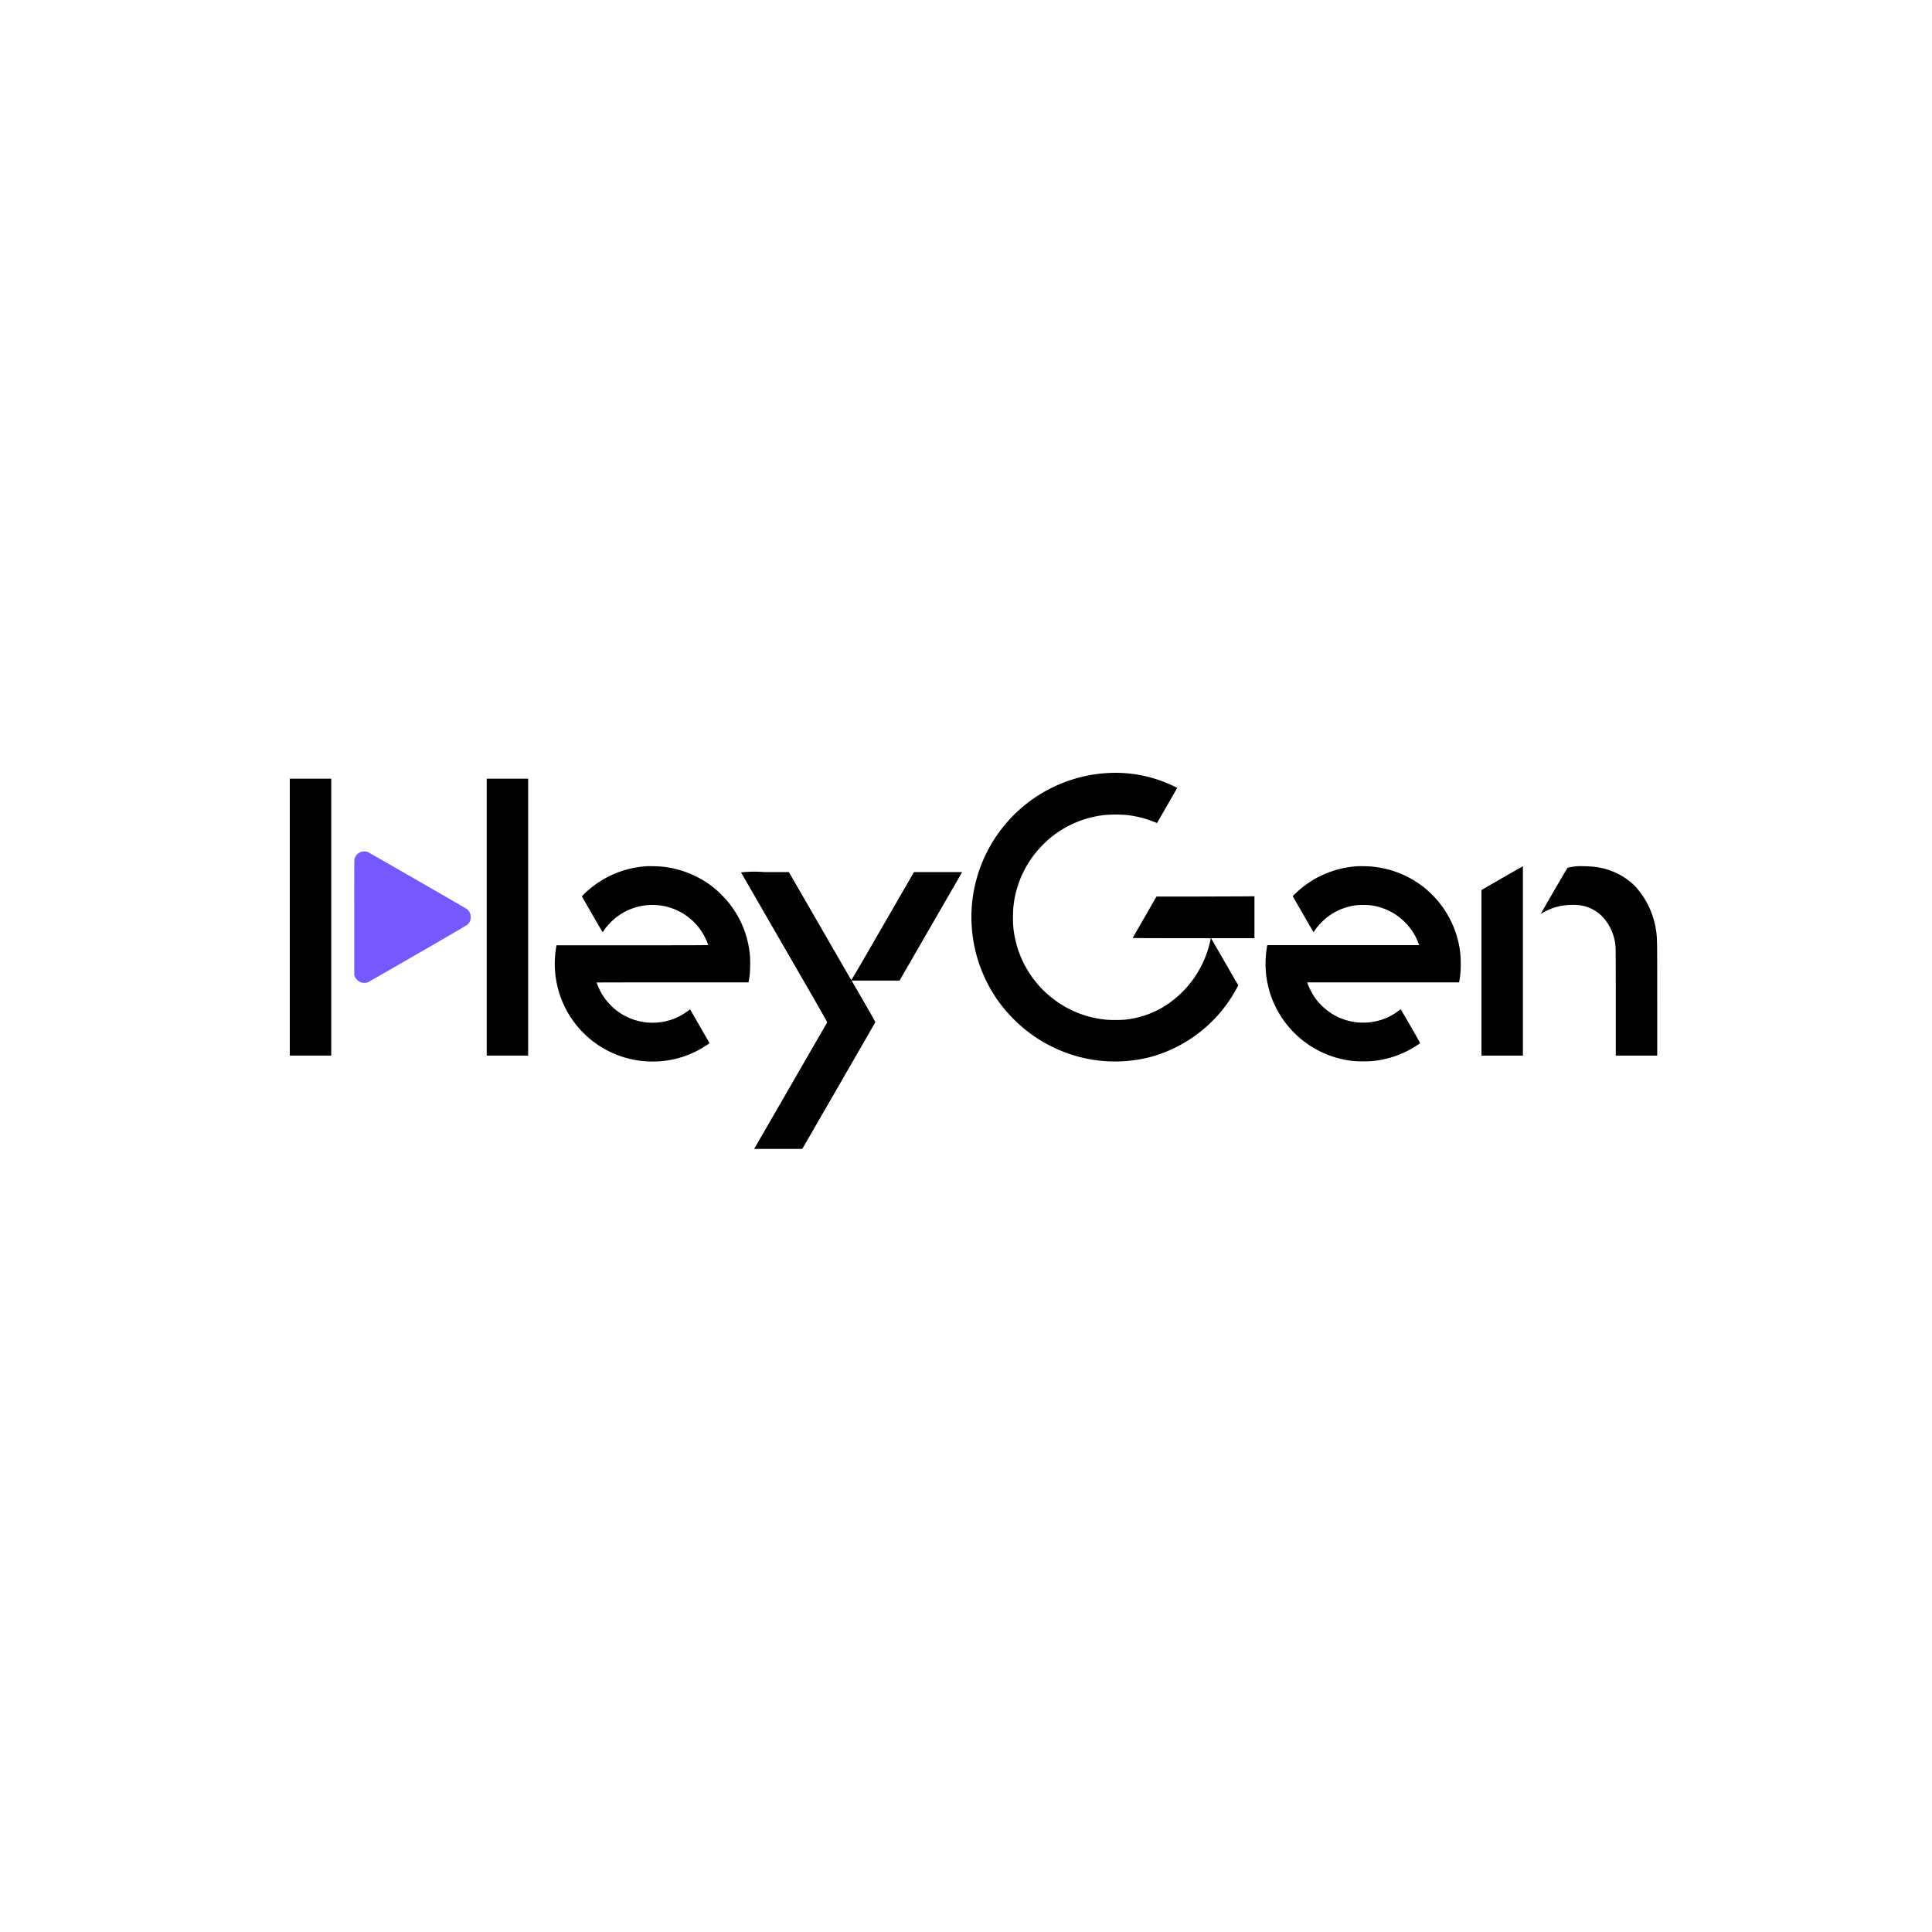<svg xmlns="http://www.w3.org/2000/svg" width="100" height="100" viewBox="0 0 100 100"><g id="Grupo_4924" data-name="Grupo 4924" transform="translate(-19853 18306)"><rect id="Rect&#xE1;ngulo_1180" data-name="Rect&#xE1;ngulo 1180" width="100" height="100" transform="translate(19853 -18306)" fill="#fff"></rect><g id="heygen_logo_full_black_old_purple" transform="translate(18971 -15542.267)"><path id="Trazado_74942" data-name="Trazado 74942" d="M4227.491-2723.728a7.472,7.472,0,0,0-5.577,2.811,7.463,7.463,0,0,0-1.551,5.737,7.506,7.506,0,0,0,1.345,3.308,7.272,7.272,0,0,0,.767.892,7.3,7.3,0,0,0,1.946,1.406,7.332,7.332,0,0,0,5.062.569,7.23,7.23,0,0,0,4.461-3.445c.056-.1.112-.2.126-.228l.027-.053-.705-1.221-.705-1.221,1.124,0,1.123,0v-2.169l-.91.007c-.5,0-1.64.007-2.534.007h-1.626l-.615,1.068c-.339.587-.616,1.071-.618,1.076s.853.01,2.019.01c1.722,0,2.023,0,2.023.015s-.062.289-.1.423a5.326,5.326,0,0,1-2.188,3.015,4.783,4.783,0,0,1-2.186.768,7.193,7.193,0,0,1-.861.005,5.283,5.283,0,0,1-2.8-1.068,5.319,5.319,0,0,1-2-3.168,4.9,4.9,0,0,1-.1-1.178,4.818,4.818,0,0,1,.155-1.2,5.325,5.325,0,0,1,1.138-2.177,6.6,6.6,0,0,1,.588-.583,5.33,5.33,0,0,1,2.893-1.229,7.289,7.289,0,0,1,1.083,0,5.418,5.418,0,0,1,1.508.383l.086.036.014-.022c.04-.064,1.036-1.8,1.034-1.8s-.25-.124-.4-.189A6.947,6.947,0,0,0,4227.491-2723.728Z" transform="translate(-3288.004 0)"></path><path id="Trazado_74943" data-name="Trazado 74943" d="M897-2687.834v7.166h2.144V-2695H897Z" transform="translate(0 -28.428)"></path><path id="Trazado_74944" data-name="Trazado 74944" d="M1857-2687.834v7.166h2.145V-2695H1857Z" transform="translate(-949.808 -28.428)"></path><path id="Trazado_74945" data-name="Trazado 74945" d="M1211.558-2340.592a.536.536,0,0,0-.418.4c-.01.043-.012.8-.01,3.031l0,2.973.024.062a.575.575,0,0,0,.317.306.408.408,0,0,0,.178.024.4.4,0,0,0,.182-.026c.036-.015,1.2-.682,2.584-1.481,1.789-1.033,2.535-1.469,2.576-1.505a.519.519,0,0,0,.144-.215.638.638,0,0,0,0-.345.529.529,0,0,0-.219-.272c-.206-.13-5.051-2.917-5.1-2.934A.623.623,0,0,0,1211.558-2340.592Z" transform="translate(-310.794 -379.067)" fill="#7559ff"></path><path id="Trazado_74946" data-name="Trazado 74946" d="M2193.074-2268.693l-.18.015a5.053,5.053,0,0,0-2.834,1.2,2.877,2.877,0,0,0-.359.349c.005.02,1.064,1.853,1.07,1.853a1.075,1.075,0,0,0,.068-.093,3.1,3.1,0,0,1,.809-.8,3.05,3.05,0,0,1,2.329-.454,2.876,2.876,0,0,1,.732.257,3.029,3.029,0,0,1,1.364,1.362,3,3,0,0,1,.165.393c0,.008-1.131.012-3.928.012h-3.928l0,.023a4.926,4.926,0,0,0-.082.708,5.086,5.086,0,0,0,.6,2.628,5.061,5.061,0,0,0,4.579,2.657,5.012,5.012,0,0,0,2.667-.839,1.362,1.362,0,0,0,.158-.113s-.228-.4-.505-.879l-.5-.873-.086.067a3.254,3.254,0,0,1-.75.423,3.071,3.071,0,0,1-2.594-.179,3.072,3.072,0,0,1-1.36-1.567c-.027-.069-.049-.127-.049-.13s1.769-.006,3.93-.007l3.93,0,.009-.032c.01-.041.047-.288.062-.425a7.21,7.21,0,0,0,.012-.844,4.892,4.892,0,0,0-.134-.855,4.97,4.97,0,0,0-1.285-2.318,4.839,4.839,0,0,0-1.376-1.008,5.039,5.039,0,0,0-1.74-.505C2193.715-2268.689,2193.182-2268.7,2193.074-2268.693Z" transform="translate(-1277.58 -450.206)"></path><path id="Trazado_74947" data-name="Trazado 74947" d="M5659.438-2268.693a5.042,5.042,0,0,0-1.343.259,5.032,5.032,0,0,0-1.842,1.1c-.082.077-.16.151-.174.166l-.025.027.535.929c.294.511.538.929.541.93a.421.421,0,0,0,.055-.073,3.224,3.224,0,0,1,.746-.765,3.043,3.043,0,0,1,1.4-.549,3.956,3.956,0,0,1,.709-.005,3.046,3.046,0,0,1,1.782.84,3,3,0,0,1,.72,1.072l.063.154-3.933,0-3.932,0-.007.03a4.887,4.887,0,0,0-.08.721,5.034,5.034,0,0,0,.814,2.97,5.088,5.088,0,0,0,2,1.778,5.058,5.058,0,0,0,1.726.5,6.691,6.691,0,0,0,1.019,0,5.081,5.081,0,0,0,2.092-.695c.08-.048.327-.21.343-.225s-.761-1.355-1-1.755c0,0-.031.015-.063.041a3.9,3.9,0,0,1-.422.277,3,3,0,0,1-.875.315,2.549,2.549,0,0,1-.585.053,2.544,2.544,0,0,1-.585-.053,3.009,3.009,0,0,1-1.6-.866,2.792,2.792,0,0,1-.379-.471,3.484,3.484,0,0,1-.294-.579l-.042-.111,3.932,0,3.931,0,.018-.093a4.527,4.527,0,0,0,.066-.966,4.422,4.422,0,0,0-.141-1.115,5.059,5.059,0,0,0-1.851-2.814,5.064,5.064,0,0,0-2.539-1C5660.086-2268.689,5659.559-2268.7,5659.438-2268.693Z" transform="translate(-4707.144 -450.206)"></path><path id="Trazado_74948" data-name="Trazado 74948" d="M6708.119-2268.311c-.561.324-1.041.6-1.068.62l-.051.031v8.568h2.145v-4.9c0-2.7,0-4.9,0-4.9S6708.681-2268.635,6708.119-2268.311Z" transform="translate(-5748.319 -450.004)"></path><path id="Trazado_74949" data-name="Trazado 74949" d="M6998.321-2268.693a2.968,2.968,0,0,0-.539.082c-.017.012-1.391,2.376-1.384,2.383a.758.758,0,0,0,.091-.051,3.062,3.062,0,0,1,1.109-.384,3.818,3.818,0,0,1,.776-.015,2.059,2.059,0,0,1,1.16.542,2.537,2.537,0,0,1,.733,1.663c.007.081.012,1.048.012,2.853v2.731h2.144v-2.828c0-1.817,0-2.9-.011-3.017a4.34,4.34,0,0,0-1.179-2.973,3.567,3.567,0,0,0-2.187-.965C6998.9-2268.689,6998.411-2268.7,6998.321-2268.693Z" transform="translate(-6034.646 -450.206)"></path><path id="Trazado_74950" data-name="Trazado 74950" d="M3096.814-2239.981c.005.01,1.014,1.758,2.24,3.881,1.979,3.427,2.229,3.865,2.218,3.885s-3.729,6.464-3.758,6.511l-.021.035h2.492l1.889-3.272c1.038-1.8,1.89-3.278,1.893-3.288s-.272-.5-.612-1.084l-.616-1.067,1.239,0,1.24,0,1.518-2.63,1.621-2.808.1-.178h-2.491l-1.618,2.8c-1.214,2.105-1.62,2.8-1.628,2.788s-.734-1.268-1.619-2.8l-1.609-2.788h-1.245A6.426,6.426,0,0,0,3096.814-2239.981Z" transform="translate(-2176.459 -478.597)"></path></g></g></svg>